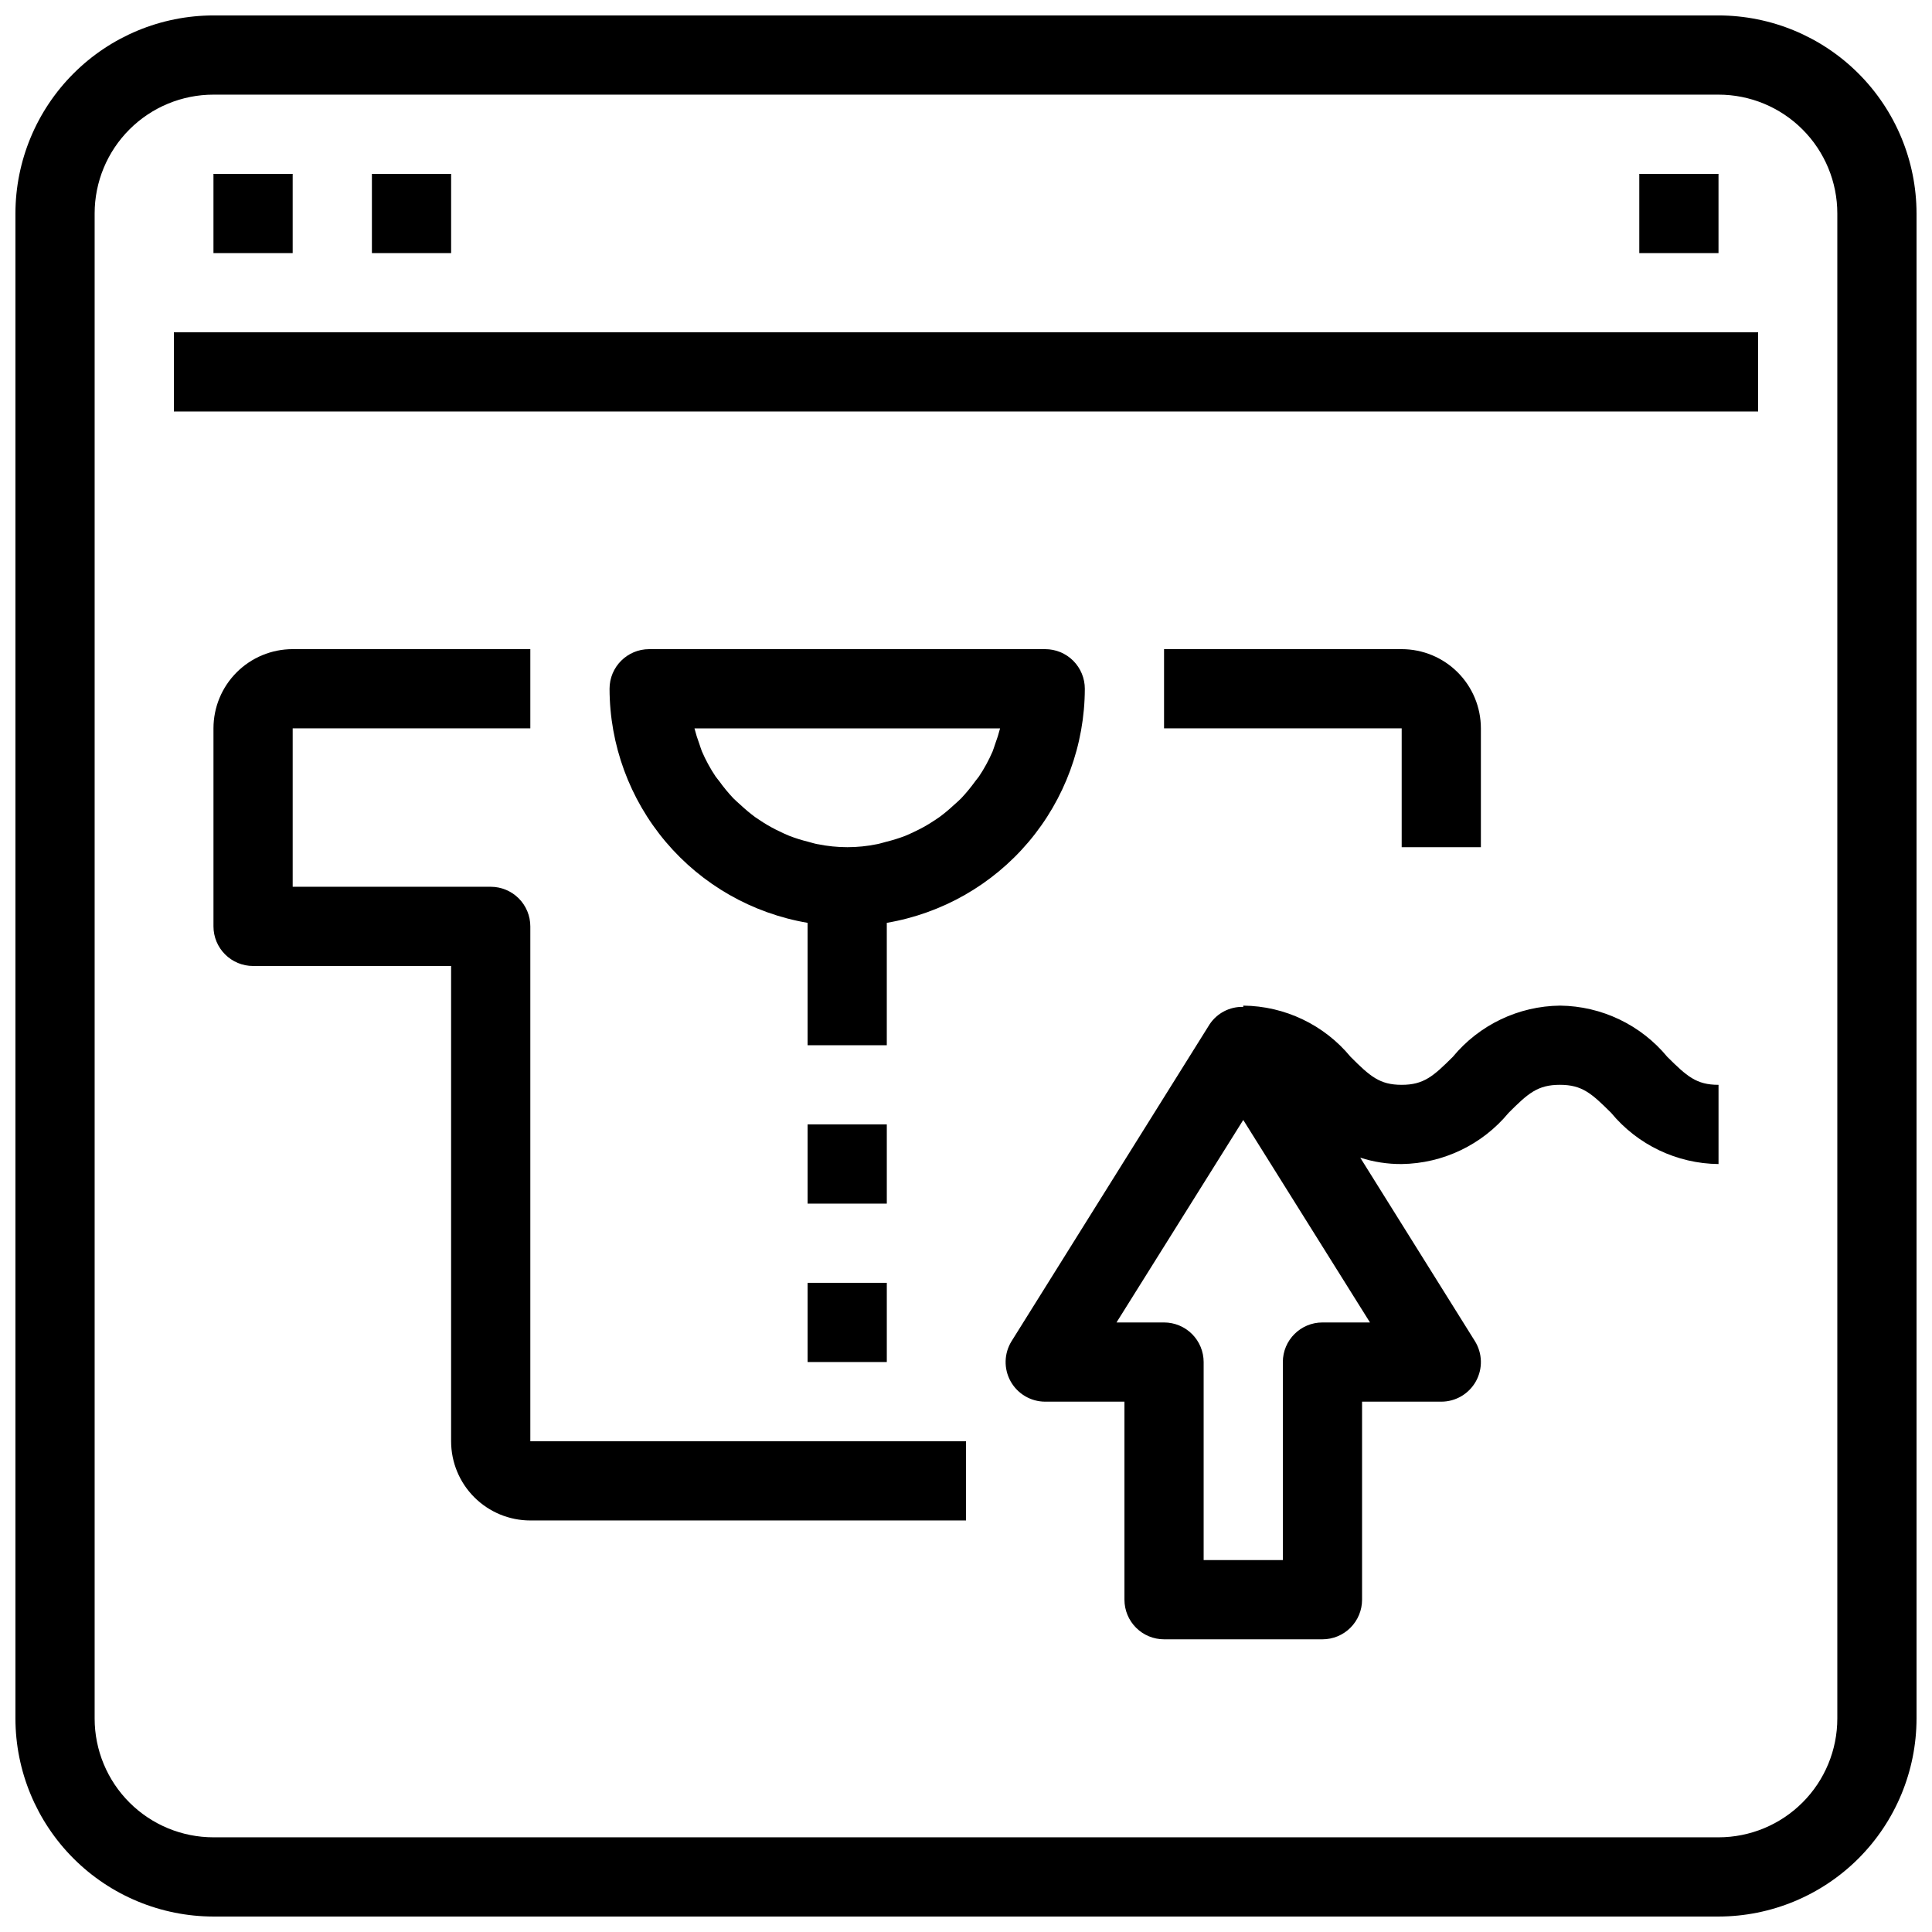 <?xml version="1.0" encoding="UTF-8"?>
<!-- The Best Svg Icon site in the world: iconSvg.co, Visit us! https://iconsvg.co -->
<svg width="800px" height="800px" version="1.1" viewBox="144 144 512 512" xmlns="http://www.w3.org/2000/svg">
 <defs>
  <clipPath id="a">
   <path d="m148.09 148.09h503.81v503.81h-503.81z"/>
  </clipPath>
 </defs>
 <path d="m379.01 388.56c14.656-2.492 27.965-10.082 37.566-21.434 9.602-11.352 14.887-25.73 14.914-40.598 0-2.785-1.109-5.453-3.074-7.422-1.969-1.969-4.641-3.074-7.422-3.074h-104.96c-5.797 0-10.496 4.699-10.496 10.496 0.027 14.867 5.309 29.246 14.91 40.598 9.605 11.352 22.91 18.941 37.57 21.434v32.434h20.992zm-18.367-20.844c-0.828-0.156-1.605-0.418-2.426-0.629v-0.004c-1.688-0.41-3.344-0.926-4.965-1.543-0.891-0.355-1.754-0.766-2.602-1.176h-0.004c-1.445-0.676-2.844-1.438-4.195-2.285-0.809-0.504-1.605-1.051-2.383-1.574v-0.004c-1.316-0.977-2.574-2.027-3.769-3.148-0.652-0.598-1.332-1.156-1.941-1.785v0.004c-1.344-1.43-2.594-2.941-3.738-4.535-0.316-0.441-0.691-0.828-0.996-1.281-1.398-2.09-2.602-4.305-3.602-6.613-0.262-0.621-0.43-1.281-0.66-1.91-0.516-1.375-0.957-2.777-1.32-4.199h80.988-0.004c-0.363 1.422-0.805 2.824-1.32 4.199-0.23 0.629-0.398 1.289-0.66 1.91-1 2.309-2.203 4.523-3.602 6.613-0.305 0.453-0.684 0.84-0.996 1.281-1.145 1.594-2.394 3.106-3.738 4.535-0.609 0.629-1.289 1.188-1.941 1.785v-0.004c-1.195 1.121-2.453 2.172-3.769 3.148-0.777 0.555-1.574 1.051-2.383 1.574v0.004c-1.348 0.848-2.75 1.609-4.195 2.285-0.852 0.41-1.711 0.82-2.602 1.176h-0.004c-1.621 0.617-3.277 1.133-4.965 1.543-0.82 0.211-1.594 0.473-2.426 0.629h0.004c-5.195 1.066-10.551 1.066-15.746 0z"/>
 <path d="m557.44 410.5c-11.008 0.117-21.406 5.082-28.422 13.57-5.164 5.141-7.703 7.422-13.562 7.422-5.856 0-8.398-2.277-13.539-7.422-7.016-8.496-17.426-13.461-28.441-13.57v0.336c-3.562-0.102-6.922 1.637-8.902 4.594l-52.48 83.969c-2.023 3.238-2.129 7.316-0.281 10.652 1.852 3.336 5.367 5.406 9.184 5.406h20.992v52.48c0 2.785 1.105 5.453 3.074 7.422 1.965 1.969 4.637 3.074 7.422 3.074h41.984-0.004c2.785 0 5.457-1.105 7.422-3.074 1.969-1.969 3.074-4.637 3.074-7.422v-52.48h20.992c3.816 0 7.332-2.07 9.184-5.406 1.848-3.336 1.742-7.414-0.281-10.652l-30.375-48.605c3.547 1.145 7.254 1.715 10.977 1.691 10.98-0.152 21.344-5.113 28.34-13.574 5.144-5.144 7.672-7.422 13.582-7.422s8.398 2.277 13.582 7.422c7.027 8.496 17.441 13.465 28.465 13.574v-20.992c-5.898 0-8.398-2.277-13.582-7.422-7.012-8.48-17.398-13.445-28.402-13.57zm-62.977 83.969v-0.004c-5.797 0-10.496 4.699-10.496 10.496v52.48h-20.988v-52.48c0-2.781-1.109-5.453-3.074-7.422-1.969-1.965-4.641-3.074-7.422-3.074h-12.598l33.59-53.664 33.586 53.664z"/>
 <g clip-path="url(#a)">
  <path d="m599.42 148.09h-398.85c-13.914 0.016-27.254 5.551-37.09 15.391-9.84 9.836-15.375 23.176-15.391 37.09v398.85c0.016 13.914 5.551 27.254 15.391 37.094 9.836 9.836 23.176 15.371 37.09 15.387h398.85c13.914-0.016 27.254-5.551 37.094-15.387 9.836-9.84 15.371-23.18 15.387-37.094v-398.85c-0.016-13.914-5.551-27.254-15.387-37.09-9.84-9.84-23.18-15.375-37.094-15.391zm31.488 451.33c0 8.352-3.316 16.363-9.223 22.266-5.902 5.906-13.914 9.223-22.266 9.223h-398.85c-8.352 0-16.359-3.316-22.266-9.223-5.906-5.902-9.223-13.914-9.223-22.266v-398.85c0-8.352 3.316-16.359 9.223-22.266s13.914-9.223 22.266-9.223h398.85c8.352 0 16.363 3.316 22.266 9.223 5.906 5.906 9.223 13.914 9.223 22.266z"/>
 </g>
 <path d="m190.08 232.06h419.84v20.992h-419.84z"/>
 <path d="m200.57 190.08h20.992v20.992h-20.992z"/>
 <path d="m242.56 190.08h20.992v20.992h-20.992z"/>
 <path d="m578.43 190.08h20.992v20.992h-20.992z"/>
 <path d="m536.45 368.51v-31.488c0-5.57-2.211-10.906-6.148-14.844-3.934-3.938-9.273-6.148-14.844-6.148h-62.973v20.992h62.977v31.488z"/>
 <path d="m284.54 389.5c0-2.785-1.105-5.453-3.074-7.422s-4.641-3.074-7.422-3.074h-52.48v-41.984h62.977v-20.992h-62.977c-5.566 0-10.906 2.211-14.844 6.148s-6.148 9.273-6.148 14.844v52.48c0 2.781 1.105 5.453 3.074 7.422s4.637 3.074 7.422 3.074h52.48v125.95c0 5.57 2.211 10.91 6.148 14.844 3.938 3.938 9.277 6.148 14.844 6.148h115.46v-20.992h-115.46z"/>
 <path d="m358.02 441.98h20.992v20.992h-20.992z"/>
 <path d="m358.02 483.96h20.992v20.992h-20.992z"/>
</svg>